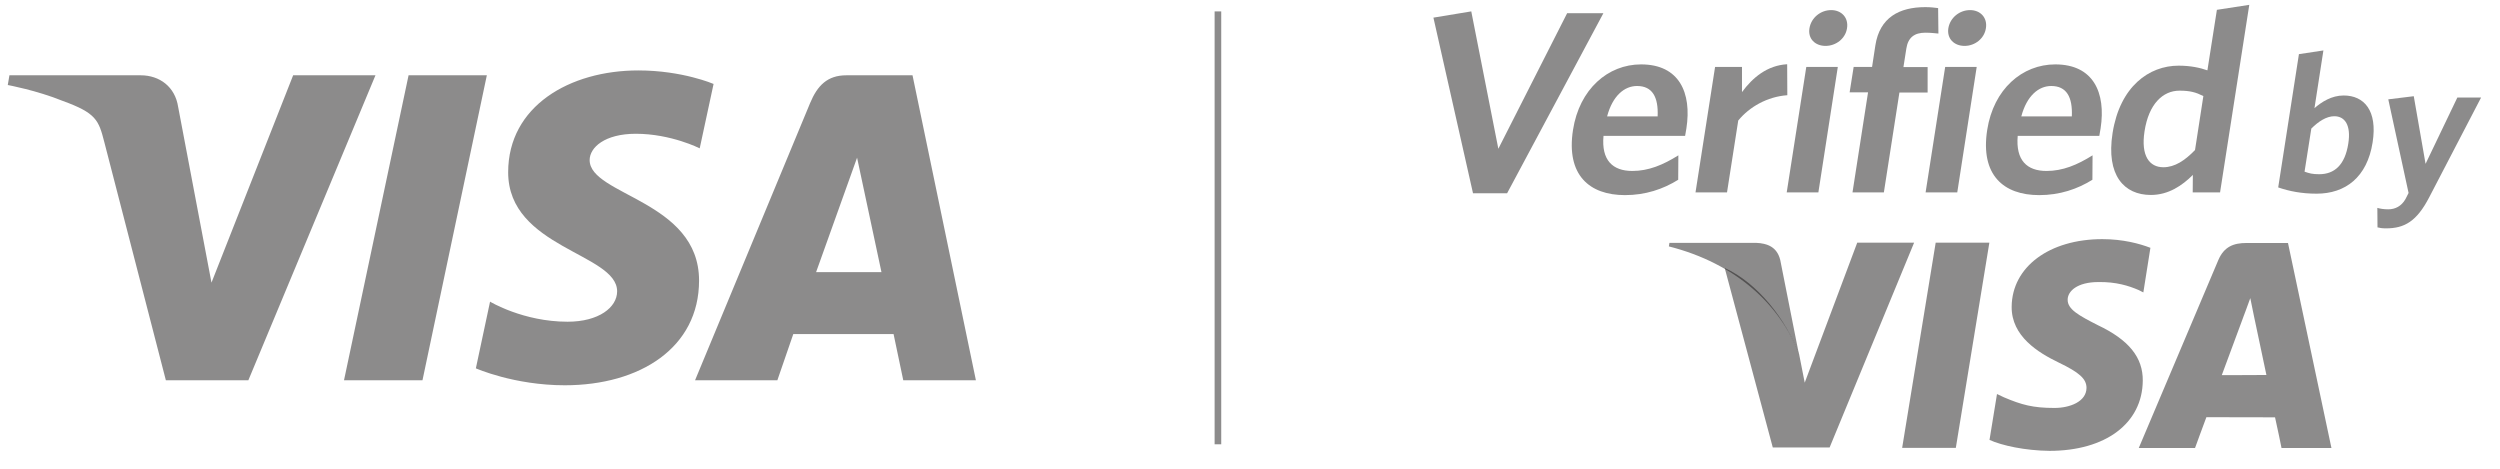 <svg xmlns="http://www.w3.org/2000/svg" width="128" height="24" viewBox="0 0 128 24" fill="none">
<path d="M95.084 12.441L92.402 19.592L92.115 18.137C91.444 16.355 89.992 14.485 88.305 13.721L90.766 22.909H93.677L98.002 12.426H95.084V12.441Z" fill="#1A1919" fill-opacity="0.5"/>
<path d="M97.39 22.931L99.107 12.426H101.855L100.138 22.931H97.39Z" fill="#1A1919" fill-opacity="0.5"/>
<path d="M110.101 12.688C109.555 12.477 108.701 12.244 107.639 12.244C104.921 12.244 103.012 13.67 102.997 15.707C102.983 17.22 104.361 18.057 105.399 18.559C106.475 19.076 106.829 19.403 106.829 19.861C106.822 20.567 105.974 20.887 105.186 20.887C104.088 20.887 103.506 20.727 102.599 20.341L102.246 20.174L101.863 22.524C102.504 22.815 103.69 23.069 104.928 23.084C107.809 23.084 109.688 21.673 109.71 19.497C109.725 18.297 108.988 17.395 107.404 16.646C106.446 16.158 105.856 15.838 105.864 15.344C105.864 14.907 106.357 14.441 107.441 14.441C108.339 14.427 108.988 14.63 109.496 14.849L109.739 14.972L110.101 12.688Z" fill="#1A1919" fill-opacity="0.5"/>
<path d="M117.145 12.441H115.023C114.367 12.441 113.874 12.623 113.579 13.314L109.504 22.939H112.385C112.385 22.939 112.857 21.643 112.967 21.36C113.284 21.36 116.084 21.367 116.482 21.367C116.57 21.731 116.814 22.939 116.814 22.939H119.37L117.145 12.441ZM113.756 19.206C113.984 18.603 114.846 16.267 114.846 16.267C114.832 16.297 115.075 15.664 115.215 15.264L115.399 16.166C115.399 16.166 115.929 18.675 116.04 19.199C115.613 19.206 114.294 19.206 113.756 19.206Z" fill="#1A1919" fill-opacity="0.5"/>
<path d="M89.904 12.434H85.475L85.446 12.616C88.887 13.488 91.164 15.62 92.107 18.144L91.149 13.314C90.987 12.652 90.501 12.455 89.904 12.434Z" fill="#1A1919" fill-opacity="0.5"/>
<path d="M77.164 9.895H75.418L73.391 0.903L75.329 0.583L76.715 7.617L80.237 0.677H82.093L77.164 9.895Z" fill="#1A1919" fill-opacity="0.5"/>
<path d="M86.278 6.956H82.1C81.982 8.207 82.572 8.753 83.574 8.753C84.406 8.753 85.143 8.447 85.932 7.953L85.924 9.204C85.151 9.684 84.252 9.99 83.198 9.99C81.378 9.99 80.177 8.964 80.538 6.651C80.862 4.563 82.329 3.297 84.023 3.297C85.976 3.297 86.624 4.745 86.344 6.571C86.33 6.701 86.285 6.862 86.278 6.956ZM83.817 4.403C83.168 4.403 82.564 4.905 82.284 5.959H84.871C84.915 4.963 84.598 4.403 83.817 4.403Z" fill="#1A1919" fill-opacity="0.5"/>
<path d="M88.998 6.17L88.423 9.851H86.81L87.812 3.427H89.19V4.715C89.735 3.973 90.479 3.347 91.503 3.289L91.511 4.875C90.479 4.948 89.566 5.479 88.998 6.17Z" fill="#1A1919" fill-opacity="0.5"/>
<path d="M91.48 9.85L92.482 3.427H94.096L93.101 9.85H91.48ZM93.469 2.35C92.931 2.35 92.556 1.979 92.644 1.448C92.733 0.902 93.219 0.517 93.757 0.517C94.28 0.517 94.656 0.902 94.567 1.448C94.486 1.979 94 2.35 93.469 2.35Z" fill="#1A1919" fill-opacity="0.5"/>
<path d="M98.576 1.674C98.024 1.674 97.692 1.914 97.604 2.489L97.456 3.435H98.694V4.737H97.25L96.454 9.851H94.848L95.644 4.729H94.701L94.907 3.427H95.85L96.019 2.322C96.241 0.896 97.243 0.365 98.576 0.365C98.856 0.365 99.07 0.394 99.232 0.415L99.247 1.718C99.085 1.703 98.849 1.674 98.576 1.674Z" fill="#1A1919" fill-opacity="0.5"/>
<path d="M98.591 9.85L99.593 3.427H101.207L100.212 9.85H98.591ZM100.588 2.35C100.05 2.35 99.674 1.979 99.755 1.448C99.844 0.902 100.33 0.517 100.868 0.517C101.391 0.517 101.767 0.902 101.678 1.448C101.597 1.979 101.111 2.35 100.588 2.35Z" fill="#1A1919" fill-opacity="0.5"/>
<path d="M107.485 6.956H103.307C103.197 8.207 103.779 8.753 104.781 8.753C105.614 8.753 106.35 8.447 107.139 7.953L107.131 9.204C106.358 9.684 105.459 9.99 104.405 9.99C102.585 9.99 101.384 8.964 101.745 6.651C102.069 4.563 103.536 3.297 105.23 3.297C107.183 3.297 107.831 4.745 107.551 6.571C107.537 6.701 107.492 6.862 107.485 6.956ZM105.024 4.403C104.376 4.403 103.771 4.905 103.491 5.959H106.078C106.122 4.963 105.805 4.403 105.024 4.403Z" fill="#1A1919" fill-opacity="0.5"/>
<path d="M112.267 9.851L112.274 8.956C111.729 9.502 111.022 9.982 110.123 9.982C108.76 9.982 107.824 8.985 108.163 6.817C108.539 4.424 110.034 3.362 111.545 3.362C112.164 3.362 112.65 3.471 113.019 3.602L113.505 0.503L115.163 0.248L113.667 9.851H112.267ZM112.812 4.919C112.436 4.729 112.142 4.642 111.589 4.642C110.742 4.642 110.012 5.319 109.799 6.73C109.607 7.981 110.049 8.563 110.764 8.563C111.353 8.563 111.869 8.214 112.385 7.683L112.812 4.919Z" fill="#1A1919" fill-opacity="0.5"/>
<path d="M118.612 9.916C117.845 9.916 117.219 9.793 116.644 9.596L117.705 2.772L118.958 2.583L118.501 5.537C118.87 5.217 119.378 4.889 119.997 4.889C121.036 4.889 121.736 5.653 121.478 7.29C121.198 9.08 120.078 9.916 118.612 9.916ZM119.518 5.951C119.113 5.951 118.7 6.221 118.339 6.584L117.993 8.789C118.236 8.876 118.398 8.92 118.744 8.92C119.518 8.92 120.063 8.454 120.233 7.348C120.38 6.417 120.063 5.951 119.518 5.951Z" fill="#1A1919" fill-opacity="0.5"/>
<path d="M124.366 10.12C123.739 11.321 123.12 11.692 122.17 11.692C121.956 11.692 121.838 11.67 121.728 11.641L121.72 10.644C121.875 10.688 122.045 10.717 122.28 10.717C122.634 10.717 122.951 10.557 123.157 10.2L123.319 9.88L122.28 5.086L123.585 4.926L124.189 8.389L125.817 4.992H127.033L124.366 10.12Z" fill="#1A1919" fill-opacity="0.5"/>
<path d="M62.188 0.584H62.527V22.748H62.188V0.584Z" fill="#1A1919" fill-opacity="0.5"/>
<path d="M32.683 3.606C29.164 3.606 26.018 5.437 26.018 8.82C26.018 12.7 31.597 12.968 31.597 14.916C31.597 15.737 30.66 16.472 29.059 16.472C26.788 16.472 25.091 15.445 25.091 15.445L24.364 18.859C24.364 18.859 26.32 19.726 28.916 19.726C32.764 19.726 35.792 17.805 35.792 14.364C35.792 10.265 30.19 10.005 30.19 8.196C30.19 7.553 30.96 6.849 32.555 6.849C34.356 6.849 35.825 7.595 35.825 7.595L36.535 4.298C36.535 4.298 34.937 3.606 32.683 3.606ZM0.483 3.855L0.398 4.353C0.398 4.353 1.879 4.625 3.212 5.167C4.929 5.79 5.052 6.152 5.341 7.277L8.492 19.469H12.716L19.224 3.855H15.009L10.828 14.471L9.121 5.473C8.965 4.443 8.172 3.855 7.202 3.855H0.483ZM20.919 3.855L17.613 19.469H21.631L24.926 3.855H20.919ZM43.334 3.855C42.365 3.855 41.851 4.376 41.474 5.286L35.587 19.469H39.801L40.616 17.105H45.751L46.247 19.469H49.966L46.721 3.855H43.334ZM43.882 8.074L45.131 13.933H41.784L43.882 8.074Z" fill="#1A1919" fill-opacity="0.5"/>
</svg>